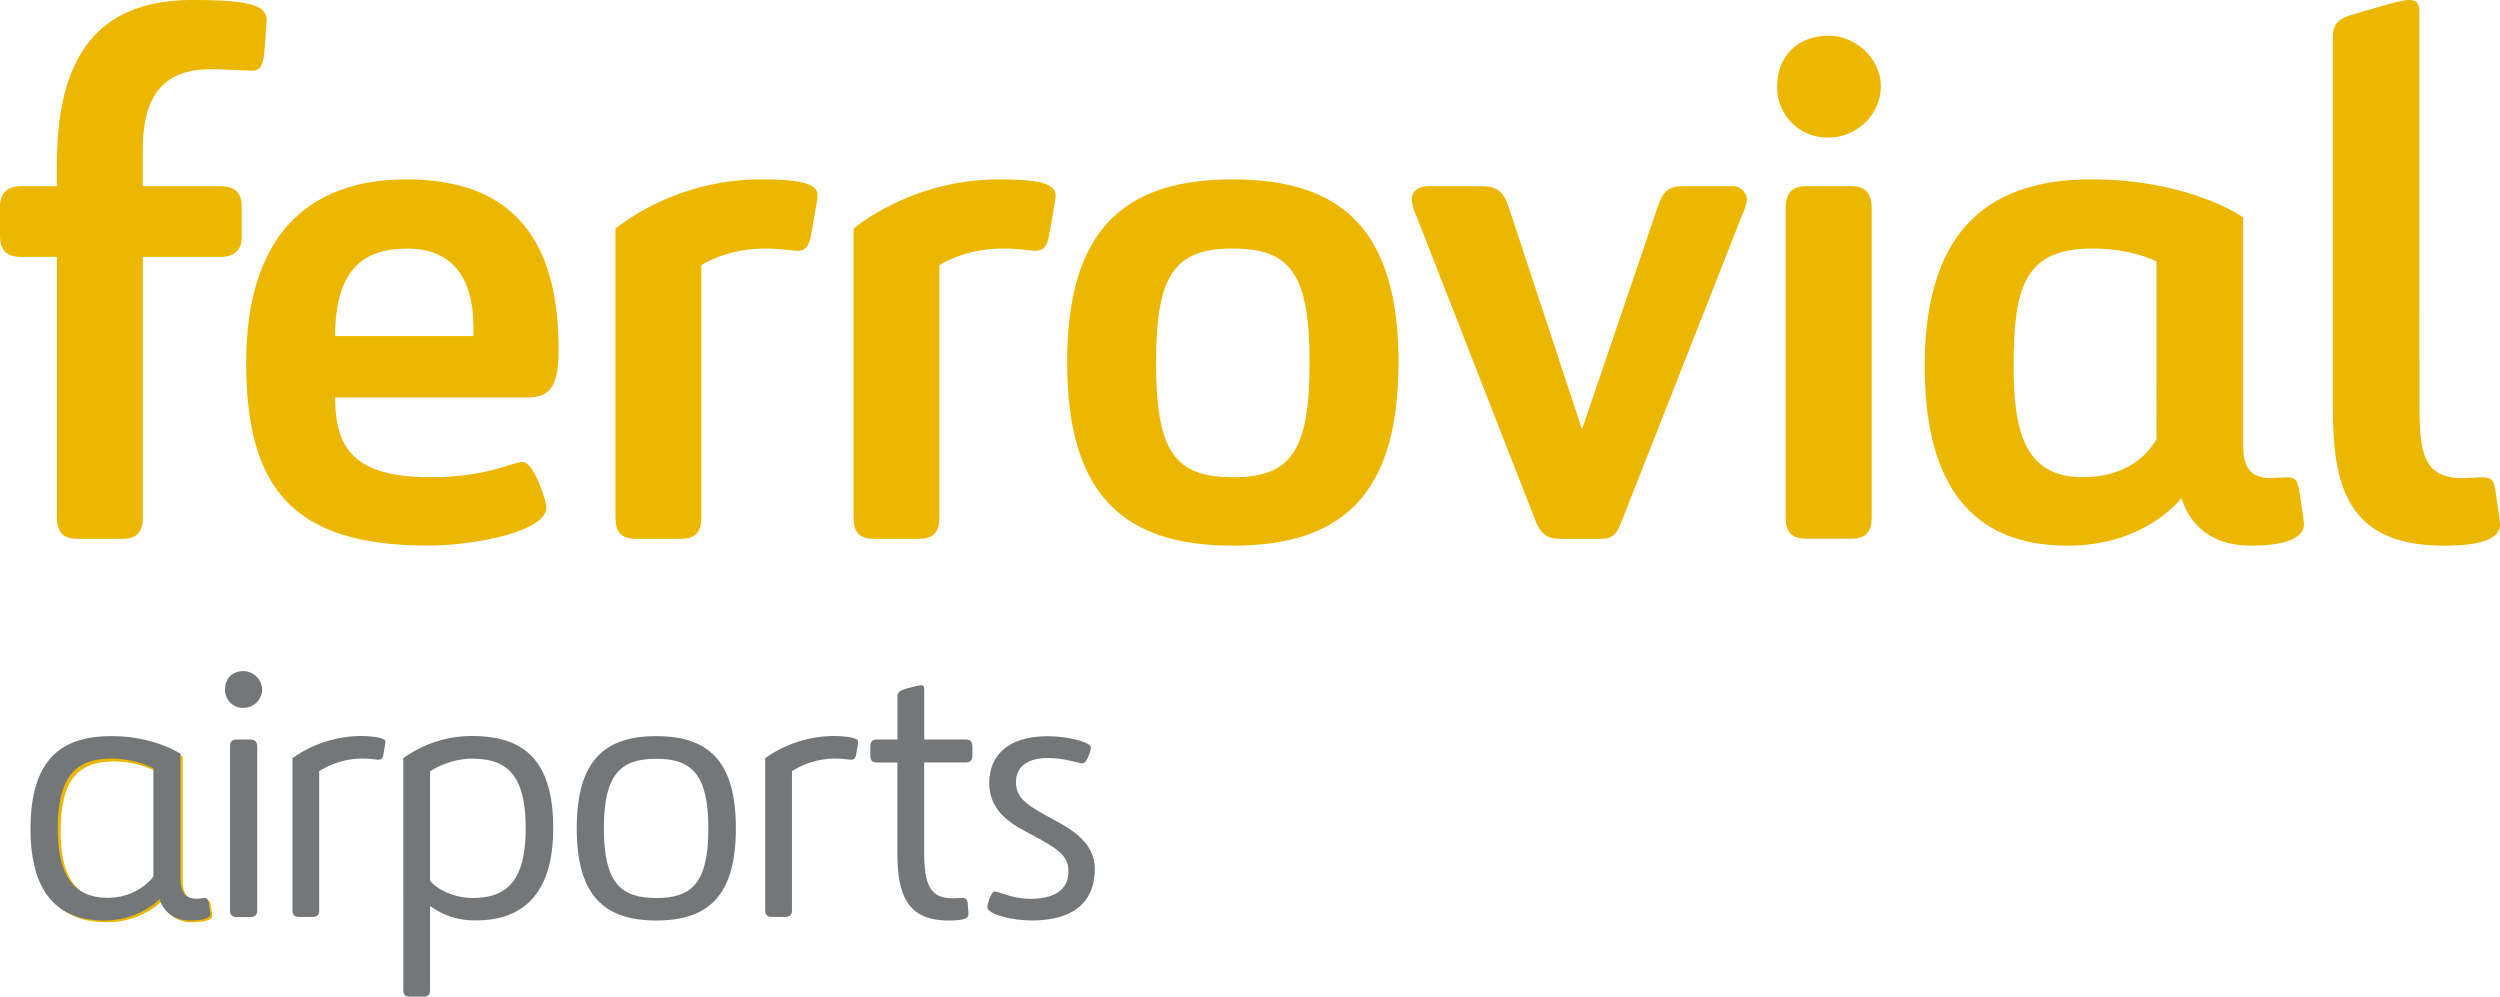 <?xml version="1.0" encoding="utf-8"?>
<svg id="Capa_1" data-name="Capa 1" xmlns="http://www.w3.org/2000/svg" viewBox="0 0 771.59 307.6"><defs><style>.cls-1{fill:#ebb700;}.cls-2{fill:#747678;}</style></defs><title>AIR-PRINCIPAL-AIRPORTS</title><path class="cls-1" d="M8.83,79.28c-4.69,0-6.56-2.11-6.56-6.8V63.8c0-3.75,1.87-6.33,6.56-6.33h11V50.9c0-32.84,12-50.9,42-50.9,11.5,0,18.77.7,21.35,3.05a4.26,4.26,0,0,1,1.4,3.29c-.93,12-.46,15.47-4.69,15.47-1.4,0-9.15-.46-12.43-.46-14.31,0-21.11,7.74-21.11,24.62v11.5H70.05c4.69,0,6.81,1.87,6.81,6.33v9.38c0,4-2.12,6.1-6.81,6.1H46.36v80.46c0,4.45-1.87,6.56-6.33,6.56H26.19c-4.46,0-6.34-2.11-6.34-6.56V79.28Z" transform="translate(-2.27 0)"/><path class="cls-1" d="M78.26,111.88c0-38.7,18.76-56.52,49.49-56.52,32.84,0,46.91,18.76,46.91,52.3,0,10.79-2.11,15-9.38,15H105.7c0,15.47,5.63,24.62,29.32,24.62,18.06,0,25.1-4.69,28.61-4.69,3.29,0,7.27,11.73,7.27,14.07,0,7.28-21.81,11.73-36.58,11.73C91.86,168.41,78.26,149.88,78.26,111.88Zm70.13-11c0-16-7.27-24.16-20.41-24.16-13.6,0-22.28,6.57-22.28,27h42.69Z" transform="translate(-2.27 0)"/><path class="cls-1" d="M212.42,166.3H198.58c-4.69,0-6.34-2.11-6.34-6.56V70.6s17.36-15.24,45-15.24c10.79,0,17.36.93,17.36,4.92,0,1.41-1.41,8.68-1.88,11.5-.47,3-1.17,5.62-4.22,5.62-2.35,0-4.69-.7-10.09-.7-12.2,0-19.7,5.16-19.7,5.16v77.88C218.75,164.19,216.87,166.3,212.42,166.3Z" transform="translate(-2.27 0)"/><path class="cls-1" d="M285.9,166.3H272.06c-4.69,0-6.34-2.11-6.34-6.56V70.6s17.36-15.24,45-15.24c10.79,0,17.36.93,17.36,4.92,0,1.41-1.41,8.68-1.88,11.5-.47,3-1.17,5.62-4.22,5.62-2.35,0-4.69-.7-10.09-.7-12.19,0-19.7,5.16-19.7,5.16v77.88C292.23,164.19,290.35,166.3,285.9,166.3Z" transform="translate(-2.27 0)"/><path class="cls-1" d="M382.76,55.36c33.54,0,51.14,15.48,51.14,56.52s-17.6,56.53-51.14,56.53-51.13-15.48-51.13-56.53S349.22,55.36,382.76,55.36Zm0,21.34c-18.06,0-23.69,8.21-23.69,35.18,0,27.22,5.63,35.42,23.69,35.42s23.69-8.2,23.69-35.42C406.45,84.91,400.82,76.7,382.76,76.7Z" transform="translate(-2.27 0)"/><path class="cls-1" d="M484,166.3c-3.75,0-5.86-.94-7.74-5.39L439.4,66.61A13.58,13.58,0,0,1,438,61.69c0-2.35,1.64-4.22,5.16-4.22h16.42c5.63,0,7,2.58,8.45,6.8l22.51,68.25,23.22-68.25c1.64-4.69,2.82-6.8,8-6.8h15a4.44,4.44,0,0,1,4.69,4,15.64,15.64,0,0,1-1.41,4.7l-37.29,94.76c-1.64,4.22-2.82,5.39-6.8,5.39Z" transform="translate(-2.27 0)"/><path class="cls-1" d="M566.76,42.45a15.47,15.47,0,0,1-16-15.71c0-9.62,6.56-15.71,16-15.71,8,0,16,6.8,16,15.71C582.71,35.42,575.2,42.45,566.76,42.45Zm-7,15h13.84c4.46,0,6.33,2.34,6.33,6.8v95.47c0,4.45-1.87,6.56-6.33,6.56H559.72c-4.46,0-6.33-2.11-6.33-6.56V64.27C553.39,59.81,555.26,57.47,559.72,57.47Z" transform="translate(-2.27 0)"/><path class="cls-1" d="M711.94,151.76c.47,2.81,1.41,8.91,1.41,10.09,0,2.81-2.82,6.56-16.42,6.56-18.3,0-21.35-14.77-21.35-14.77s-10.78,14.77-35.18,14.77c-29.79,0-44.09-19-44.09-55.35,0-38.94,16.89-57.7,51.36-57.7,30.5,0,46.92,11.72,46.92,11.72v70.37c0,6.57,2.11,10.09,8.44,10.09,1.4,0,4.22-.24,5.16-.24C710.77,147.3,711.47,148.47,711.94,151.76Zm-44.1-71.07s-7.5-4-19.7-4c-21.11,0-24.39,12-24.39,36.36,0,19.23,3,34.24,21.34,34.24,11.49,0,19-5.16,22.75-11.73Z" transform="translate(-2.27 0)"/><path class="cls-1" d="M749,125.26c0,14.3,1.18,22.28,13.14,22.28,2.82,0,4.92-.24,6.1-.24,2.58,0,3.75.47,4.22,4.22,0,0,1.41,9.62,1.41,10.33,0,4.69-6.34,6.56-17.36,6.56-30.26,0-34.25-19-34.25-43.15V12.2c0-3.75.47-5.86,5.4-7.51C743.36,0,744.77,0,745.71,0c2.58,0,3.28.94,3.28,4.46Z" transform="translate(-2.27 0)"/><path class="cls-1" d="M67.33,279.47c.12.94.47,2.93.47,3.28,0,.82-1.64,1.88-6.1,1.88-6.21,0-8.56-3.87-9.5-6.57-.94,1.06-6.91,6.57-17,6.57-14,0-22.51-8.21-22.51-28,0-21.22,9.26-28.49,24.86-28.49,11.25,0,18.87,4,21.1,5.39v37.87c0,4,1.06,6.57,4.92,6.57,1.06,0,2-.23,2.47-.23C66.74,277.71,67.1,278.18,67.33,279.47ZM50.33,238A30.38,30.38,0,0,0,37.66,235C26.64,235,21,240.3,21,256.6c0,14.77,5.28,21.11,15.36,21.11,8.56,0,13.37-5.51,14-6.56Z" transform="translate(-2.27 0)"/><path class="cls-2" d="M66.71,278.91c.12.94.48,2.95.48,3.3,0,.83-1.66,1.89-6.14,1.89-6.26,0-8.62-3.89-9.57-6.61-.94,1.06-7,6.61-17.12,6.61-14,0-22.67-8.26-22.67-28.22,0-21.37,9.33-28.69,25-28.69,11.34,0,19,4,21.26,5.43v38.14c0,4,1.06,6.61,5,6.61,1.07,0,2-.23,2.48-.23.71,0,1.07.47,1.3,1.77m-17.12-41.8a30.53,30.53,0,0,0-12.75-3c-11.1,0-16.77,5.31-16.77,21.72,0,14.88,5.32,21.26,15.47,21.26,8.62,0,13.46-5.55,14.05-6.61Z" transform="translate(-2.27 0)"/><path class="cls-2" d="M77.52,218.46a5.49,5.49,0,0,1-5.79-5.67c0-3.43,2.25-5.67,5.79-5.67a5.92,5.92,0,0,1,5.67,5.67,5.75,5.75,0,0,1-5.67,5.67m-2,9.79h3.78c1.65,0,2.36.6,2.36,2.25v50.42c0,1.41-.59,2.12-2.36,2.12H75.51c-1.77,0-2.24-.71-2.24-2.12V230.5c0-1.54.47-2.25,2.24-2.25" transform="translate(-2.27 0)"/><path class="cls-2" d="M98.55,283H94.77c-1.77,0-2.24-.71-2.24-2.12V234a37.14,37.14,0,0,1,20.89-6.85c3.9,0,7.8.59,7.8,1.66,0,.35-.36,2.59-.59,3.89s-.59,1.77-1.54,1.77-2.24-.35-5.43-.35a25.15,25.15,0,0,0-12.87,3.89v42.87c0,1.41-.47,2.12-2.24,2.12" transform="translate(-2.27 0)"/><path class="cls-2" d="M126.74,234a36.48,36.48,0,0,1,21-6.85c15.23,0,25.27,6.38,25.27,28.46,0,20.9-9.92,28.45-23.73,28.45A23.17,23.17,0,0,1,135,279.62v25.85c0,1.54-.47,2.13-2.24,2.13H129c-1.77,0-2.25-.59-2.25-2.13Zm21,.12A25.57,25.57,0,0,0,135,238.05v33.54c0,.82,5.19,5.55,13.22,5.55,10.28,0,16.3-5.08,16.3-21.49,0-17.83-6.85-21.49-16.77-21.49" transform="translate(-2.27 0)"/><path class="cls-2" d="M204.83,227.19c16.29,0,24.56,7.91,24.56,28.46s-8.27,28.45-24.56,28.45-24.56-7.91-24.56-28.45,8.26-28.46,24.56-28.46m0,7c-11.1,0-16.18,4.84-16.18,21.49s5.08,21.49,16.18,21.49,16.06-4.84,16.06-21.49-5.08-21.49-16.06-21.49" transform="translate(-2.27 0)"/><path class="cls-2" d="M244.46,283h-3.78c-1.77,0-2.24-.71-2.24-2.12V234a37.14,37.14,0,0,1,20.89-6.85c3.9,0,7.8.59,7.8,1.66,0,.35-.36,2.59-.59,3.89s-.59,1.77-1.54,1.77-2.24-.35-5.43-.35a25.12,25.12,0,0,0-12.87,3.89v42.87c0,1.41-.47,2.12-2.24,2.12" transform="translate(-2.27 0)"/><path class="cls-2" d="M296.23,277.25c1.18,0,2.36-.11,3.07-.11,1.3,0,1.54.82,1.66,1.65,0,.47.23,2.95.23,3.19,0,1.53-1.53,2.12-6.14,2.12-13,0-15.82-8.14-15.82-21.13V235.34H273c-1.53,0-2.12-.59-2.12-2.36v-2.36c0-1.66.59-2.37,2.12-2.37h6.26v-13c0-1.3.35-1.89,2-2.48a43.46,43.46,0,0,1,5.19-1.3c.95,0,1.07.35,1.07,1.89v14.87h12.75c1.41,0,2.12.6,2.12,2.37v2.48c0,1.65-.71,2.24-2.12,2.24H287.5v27.39c0,10.27,1.77,14.52,8.73,14.52" transform="translate(-2.27 0)"/><path class="cls-2" d="M307,280c0-1.06,1.18-4.84,2.24-4.84,1.54,0,5.2,2.24,11.1,2.24,6.73,0,11.69-2.36,11.69-8.38,0-5-3.07-7.08-13-12.28-5.19-2.72-11.45-6.73-11.45-15.11,0-8,5.31-14.41,18.06-14.41,6,0,13.35,1.77,13.35,3.54,0,.48-1.19,4.84-2.6,4.84s-5.32-1.65-10.63-1.65c-7.67,0-9.92,3.78-9.92,7.32,0,5.08,3,7.09,12.17,12,7.55,4,12.16,8.26,12.16,15,0,7.68-3.9,15.82-19.6,15.82-5.91,0-13.58-1.89-13.58-4.13" transform="translate(-2.27 0)"/></svg>